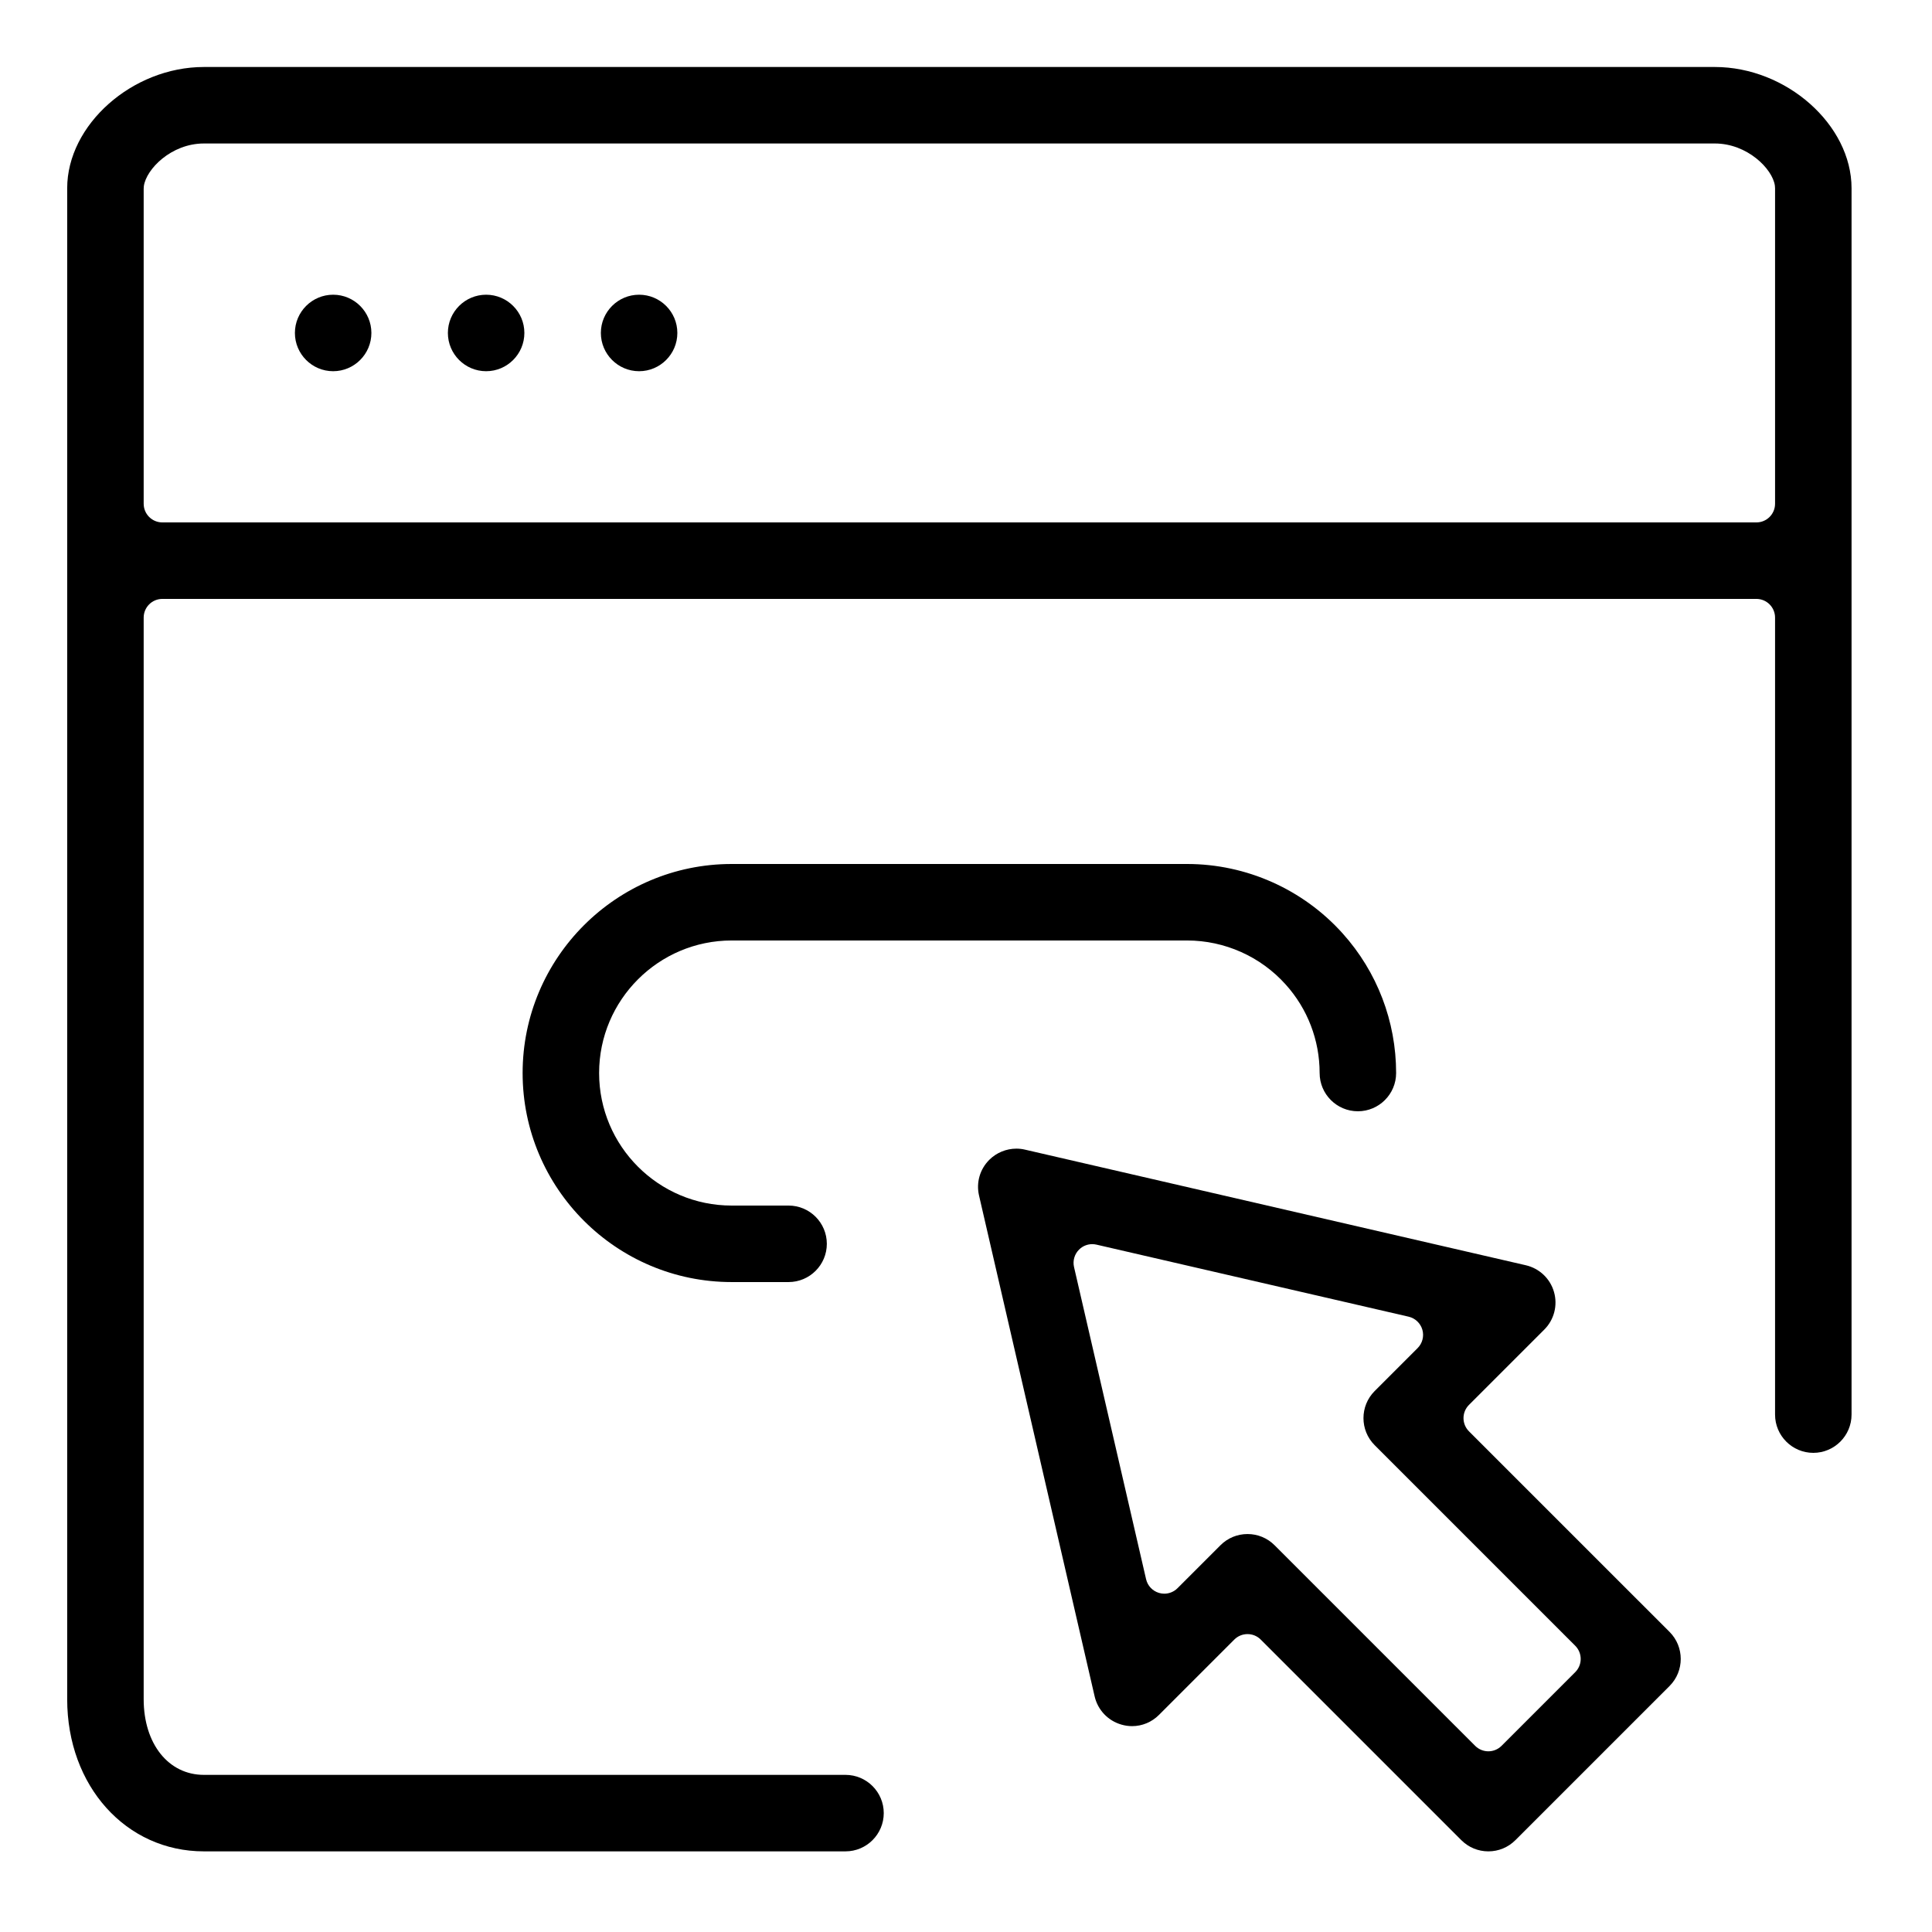 <?xml version="1.0" encoding="utf-8"?>
<!-- Generator: Adobe Illustrator 26.0.3, SVG Export Plug-In . SVG Version: 6.00 Build 0)  -->
<svg version="1.1" id="_x2014_ÎÓÈ_x5F_1" xmlns="http://www.w3.org/2000/svg" xmlns:xlink="http://www.w3.org/1999/xlink"
	 x="0px" y="0px" viewBox="0 0 2000 2000" style="enable-background:new 0 0 2000 2000;" xml:space="preserve">
<g>
	<path d="M1775.207,69.354H211.068c-74.066,0-141.515,59.815-141.515,125.512v1564.186c0,89.784,60.839,157.471,141.515,157.471
		h664.203c21.825,0,39.588-17.772,39.588-39.602c0-21.811-17.764-39.585-39.588-39.585H211.068
		c-36.703,0-62.334-32.183-62.334-78.284V639.337c0-10.68,8.659-19.35,19.342-19.35h1650.121c10.683,0,19.339,8.67,19.339,19.35
		v825.049c0,21.83,17.769,39.602,39.594,39.602c21.827,0,39.591-17.772,39.591-39.602V194.866
		C1916.722,129.169,1849.27,69.354,1775.207,69.354z M1837.537,521.471c0,10.68-8.656,19.331-19.339,19.331H168.077
		c-10.683,0-19.342-8.651-19.342-19.331V195.317c0-0.859,0.056-1.721,0.168-2.583c2.379-17.587,28.379-44.195,62.166-44.195
		h1564.138c33.557,0,59.625,26.199,62.135,43.56c0.131,0.924,0.196,1.847,0.196,2.768V521.471z"/>
	<path d="M344.873,305.086c-21.825,0-39.588,17.752-39.588,39.583c0,21.833,17.764,39.605,39.588,39.605
		c21.827,0,39.591-17.772,39.591-39.605C384.464,322.839,366.701,305.086,344.873,305.086z"/>
	<path d="M661.601,305.086c-21.827,0-39.591,17.752-39.591,39.583c0,21.833,17.764,39.605,39.591,39.605
		c21.825,0,39.591-17.772,39.591-39.605C701.192,322.839,683.426,305.086,661.601,305.086z"/>
	<path d="M503.237,305.086c-21.825,0-39.591,17.752-39.591,39.583c0,21.833,17.766,39.605,39.591,39.605
		c21.827,0,39.591-17.772,39.591-39.605C542.828,322.839,525.065,305.086,503.237,305.086z"/>
	<path d="M757.405,973.588h471.465c38.917,0,76.137,16.625,102.073,45.589c22.656,25.13,35.133,57.662,35.133,91.628
		c0,21.83,17.767,39.583,39.591,39.583c21.825,0,39.591-17.752,39.591-39.583c0-53.501-19.653-104.81-55.362-144.535
		c-41.007-45.67-99.694-71.869-161.026-71.869H757.405c-119.322,0-216.39,97.083-216.39,216.404s97.069,216.385,216.39,216.385
		h58.933c21.825,0,39.591-17.772,39.591-39.583c0-21.833-17.766-39.605-39.591-39.605h-58.933
		c-75.658,0-137.208-61.536-137.208-137.197S681.747,973.588,757.405,973.588z"/>
	<path d="M1520.681,1481.708c-7.557-7.565-7.557-19.804,0-27.366l77.973-77.979c10.182-10.187,14.033-25.068,10.039-38.925
		c-3.938-13.817-15.111-24.413-29.144-27.654l-518.604-119.711c-2.869-0.677-5.824-1.005-8.782-1.005
		c-10.473,0-20.711,4.223-28.077,11.604c-9.717,9.714-13.677,23.51-10.607,36.876l119.699,518.593
		c3.249,14.041,13.854,25.214,27.755,29.171c3.58,1.044,7.274,1.578,10.974,1.578c10.493,0,20.383-4.142,27.864-11.623
		l77.981-77.998c3.776-3.773,8.727-5.656,13.675-5.656c4.948,0,9.899,1.884,13.674,5.656l207.647,207.65
		c7.478,7.484,17.422,11.604,27.993,11.604c10.568,0,20.512-4.12,27.99-11.604l159.593-159.581c15.421-15.435,15.421-40.565,0-56
		L1520.681,1481.708z M1630.668,1731.012l-76.252,76.255c-3.778,3.77-8.726,5.679-13.675,5.679c-4.951,0-9.899-1.909-13.677-5.679
		l-207.644-207.653c-7.478-7.481-17.422-11.581-27.993-11.581c-10.568,0-20.515,4.1-27.993,11.581l-44.483,44.483
		c-3.672,3.689-8.62,5.679-13.675,5.679c-1.785,0-3.571-0.246-5.337-0.758c-6.751-1.948-11.928-7.38-13.512-14.226l-74.592-323.159
		c-1.495-6.499,0.462-13.305,5.175-18.018c3.663-3.692,8.603-5.679,13.674-5.679c1.447,0,2.908,0.162,4.355,0.493l323.148,74.592
		c6.849,1.578,12.295,6.765,14.243,13.51c1.934,6.765,0.056,14.061-4.923,19.023l-44.48,44.48
		c-15.424,15.438-15.424,40.548,0,55.983l207.641,207.65c3.63,3.63,5.667,8.547,5.667,13.672
		C1636.336,1722.464,1634.298,1727.382,1630.668,1731.012z"/>
</g>
</svg>
